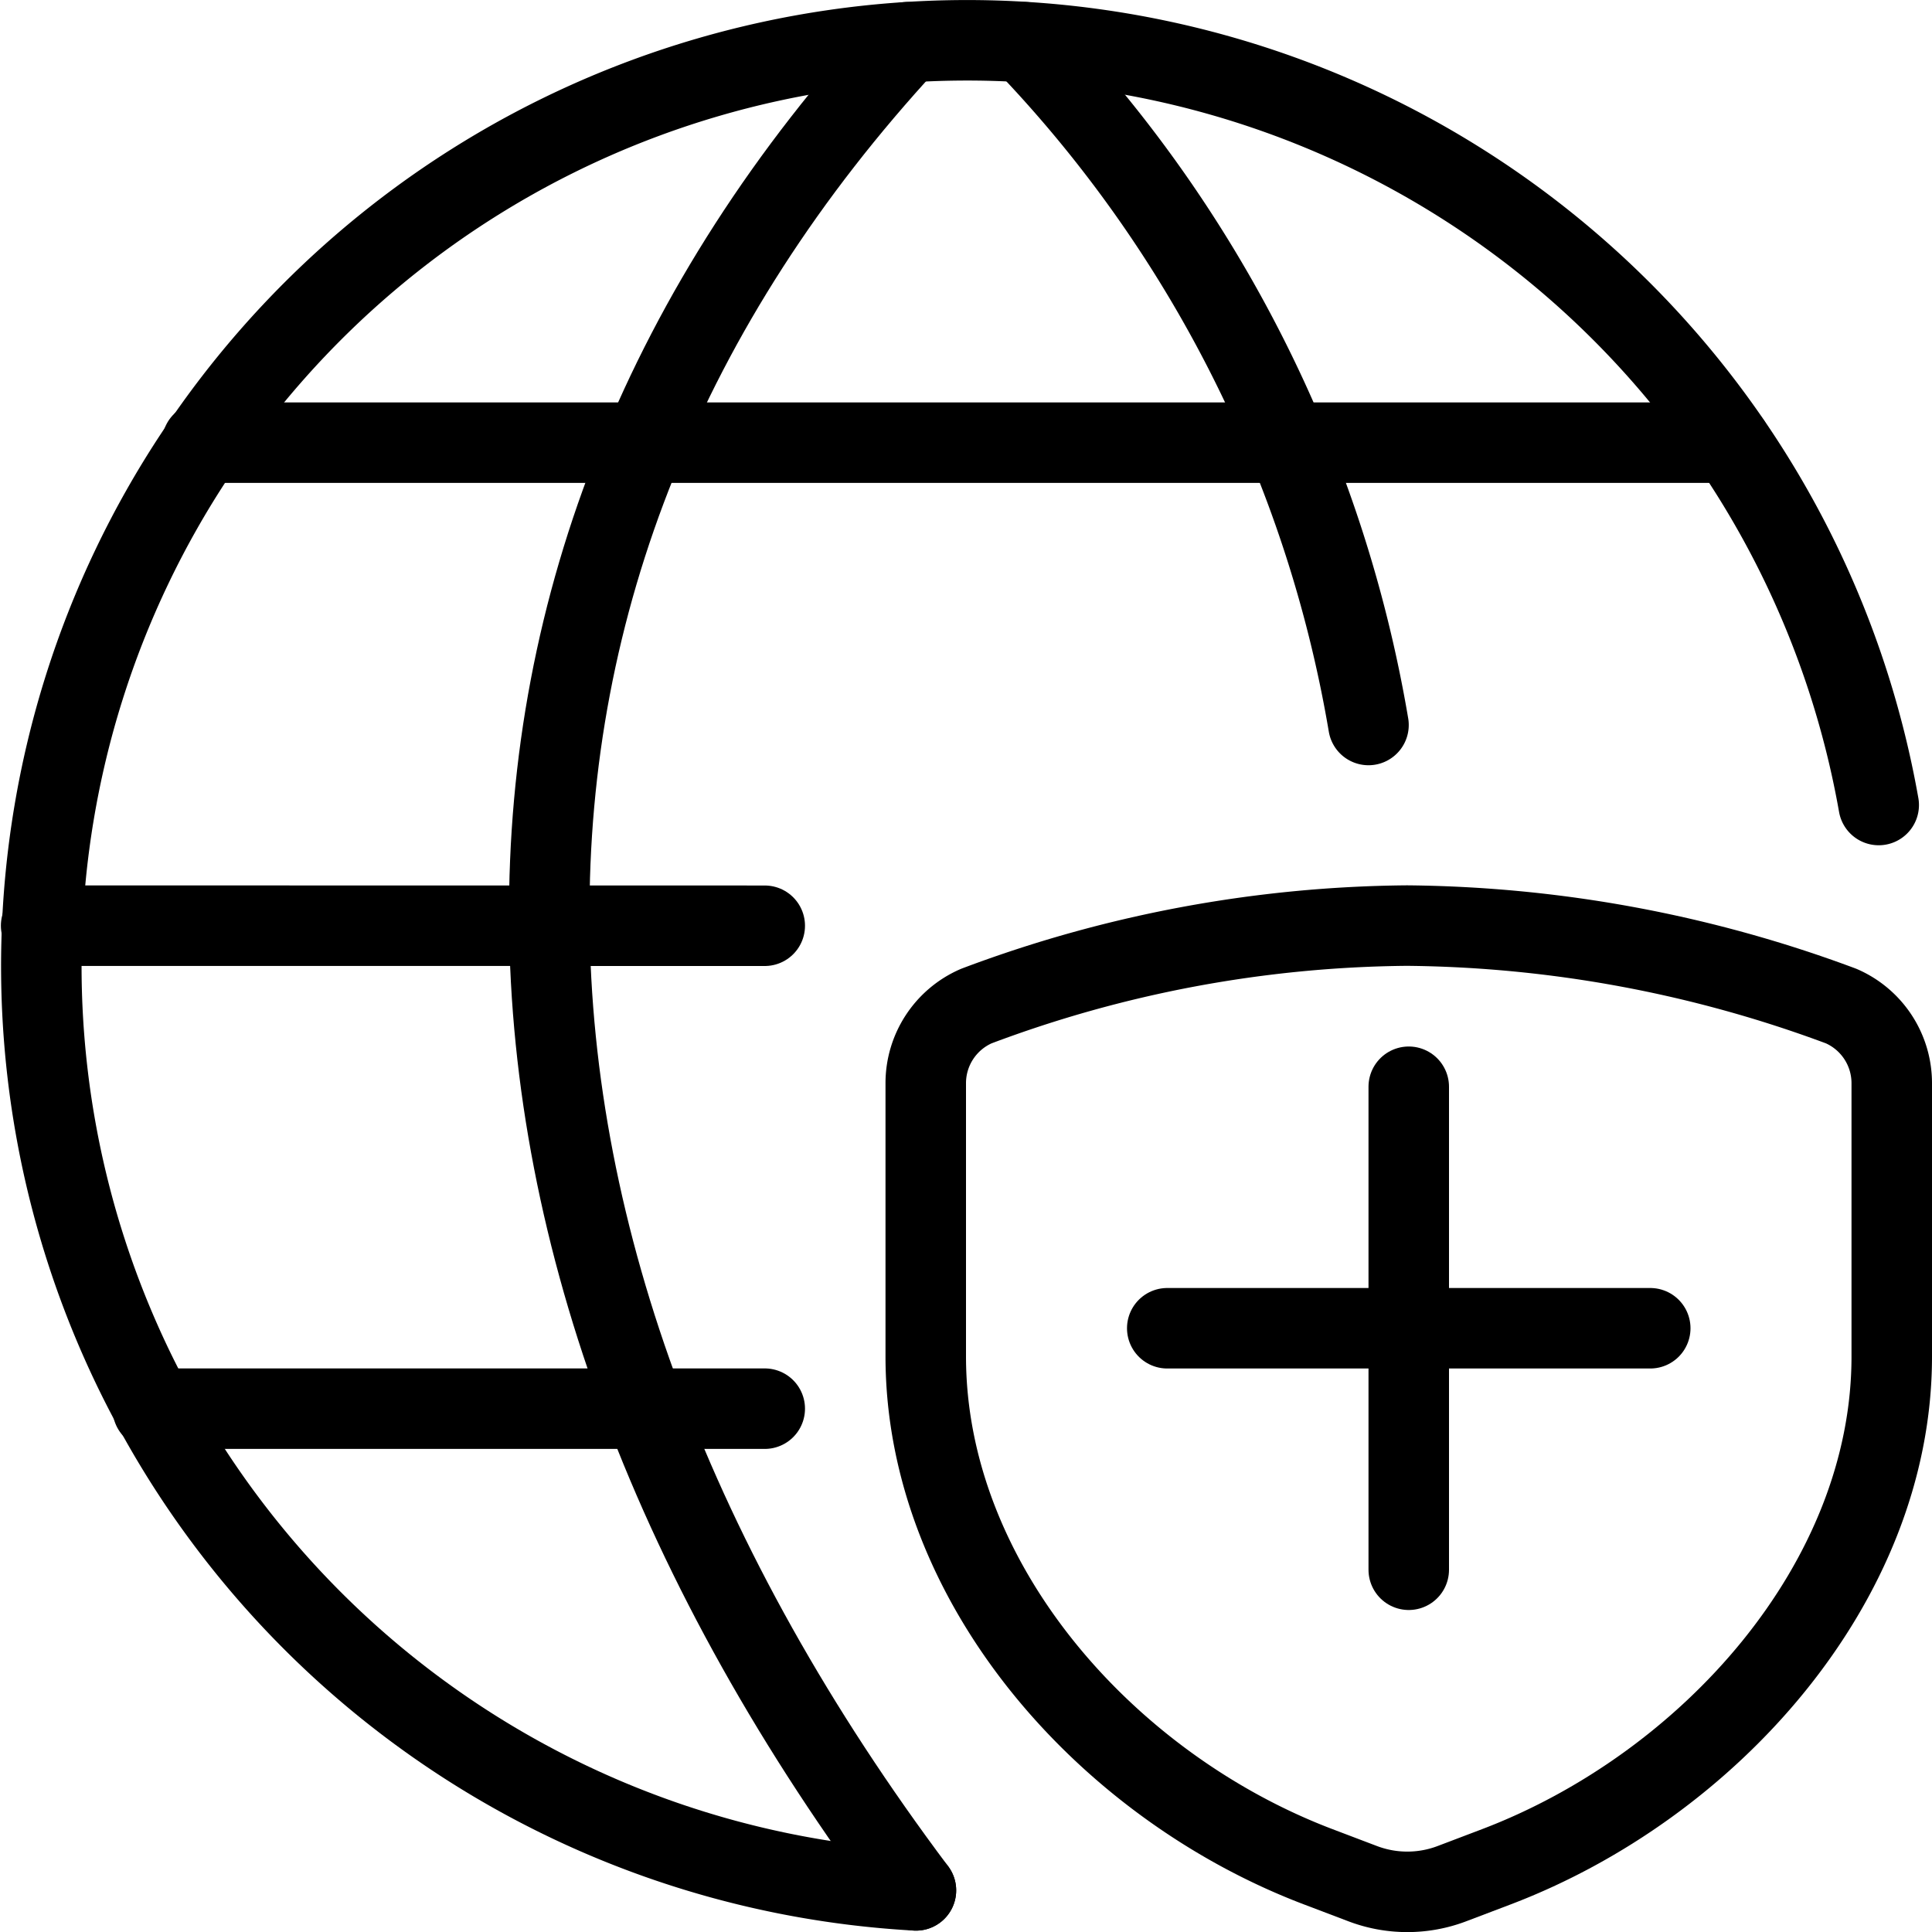 <svg viewBox="0 0 24 24" xmlns="http://www.w3.org/2000/svg"><g transform="matrix(1,0,0,1,0,0)"><path d="M1.898 17.499L9.5 17.499" fill="none" stroke="#000000" stroke-linecap="round" stroke-linejoin="round"></path><path d="M2.512 5.499L21.496 5.499" fill="none" stroke="#000000" stroke-linecap="round" stroke-linejoin="round"></path><path d="M9.5 11.5L0.511 11.499" fill="none" stroke="#000000" stroke-linecap="round" stroke-linejoin="round"></path><path d="M11.378,23.483A11.5,11.5,0,1,1,23.338,10" fill="none" stroke="#000000" stroke-linecap="round" stroke-linejoin="round"></path><path d="M11.269.525c-6,6.5-5.891,14.958.109,22.958" fill="none" stroke="#000000" stroke-linecap="round" stroke-linejoin="round"></path><path d="M12.73.525A16.127,16.127,0,0,1,17,9.006" fill="none" stroke="#000000" stroke-linecap="round" stroke-linejoin="round"></path><path d="M17.5 13.5L17.5 19.5" fill="none" stroke="#000000" stroke-linecap="round" stroke-linejoin="round"></path><path d="M20.5 16.5L14.5 16.5" fill="none" stroke="#000000" stroke-linecap="round" stroke-linejoin="round"></path><path d="M18.035,23.4l.553-.21c2.63-1,4.912-3.524,4.912-6.338V13.456a1.044,1.044,0,0,0-.628-.958,15.814,15.814,0,0,0-5.394-1,15.521,15.521,0,0,0-5.35,1,1.044,1.044,0,0,0-.628.958v3.393c0,2.814,2.238,5.336,4.868,6.338l.553.21A1.561,1.561,0,0,0,18.035,23.4Z" fill="none" stroke="#000000" stroke-linecap="round" stroke-linejoin="round"></path></g></svg>